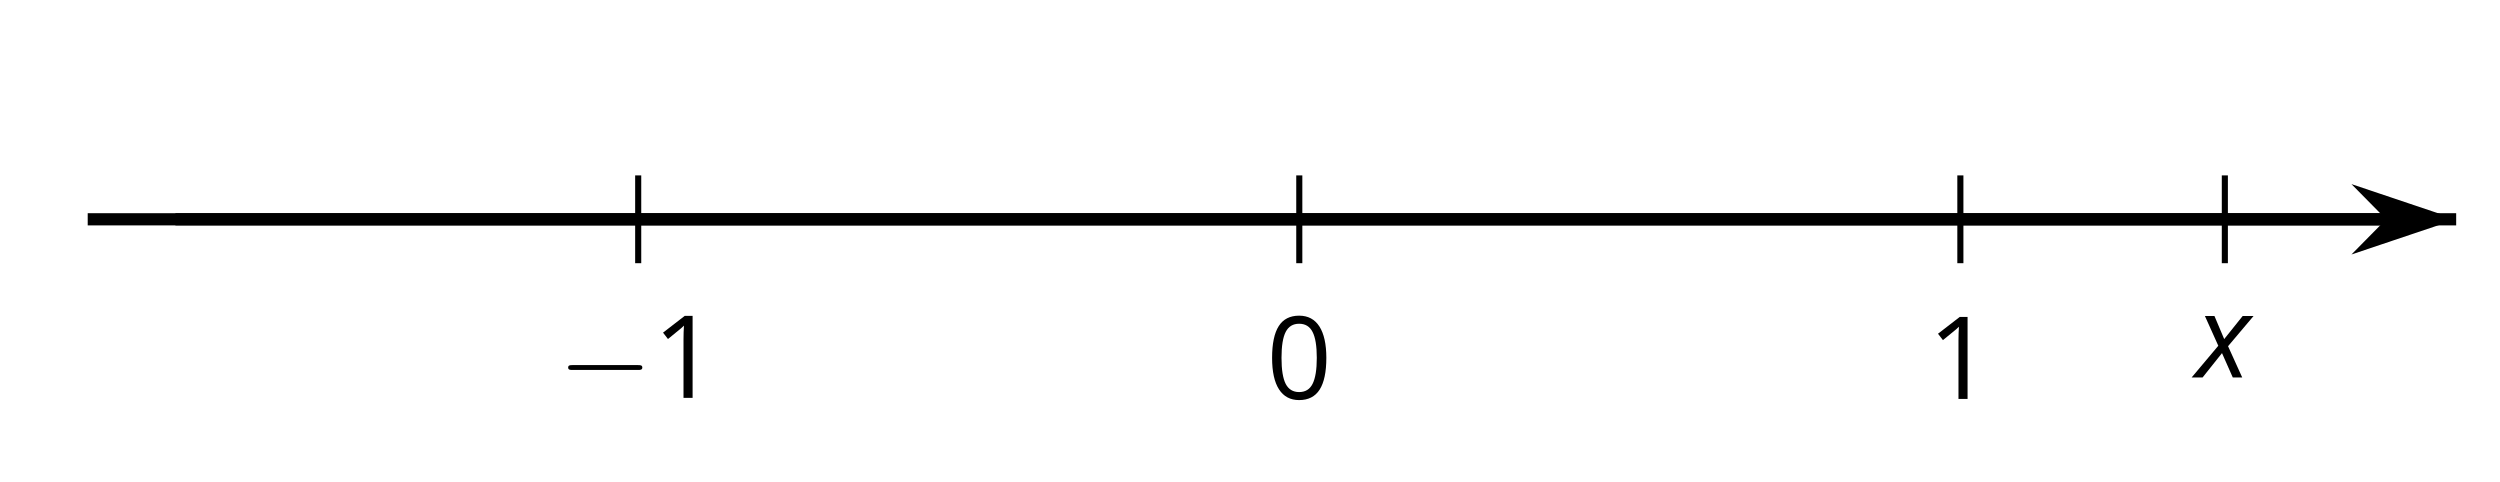 <?xml version='1.0' encoding='UTF-8'?>
<!-- This file was generated by dvisvgm 2.1.3 -->
<svg height='39.6pt' version='1.1' viewBox='-72 -72 205.199 39.6' width='205.199pt' xmlns='http://www.w3.org/2000/svg' xmlns:xlink='http://www.w3.org/1999/xlink'>
<defs>
<clipPath id='clip1'>
<path d='M-72 -32.398V-72H133.203V-32.398ZM133.203 -72'/>
</clipPath>
<path d='M6.565 -2.291C6.735 -2.291 6.914 -2.291 6.914 -2.491S6.735 -2.69 6.565 -2.69H1.176C1.006 -2.69 0.827 -2.69 0.827 -2.491S1.006 -2.291 1.176 -2.291H6.565Z' id='g15-0'/>
<path d='M2.15 -1.998L3.034 0H3.808L2.647 -2.564L4.742 -5.046H3.849L2.33 -3.149L1.529 -5.046H0.746L1.846 -2.601L-0.341 0H0.557L2.15 -1.998Z' id='g4-88'/>
<path d='M4.922 -3.375C4.922 -4.498 4.733 -5.355 4.355 -5.948C3.973 -6.542 3.421 -6.837 2.689 -6.837C1.938 -6.837 1.381 -6.552 1.018 -5.985S0.47 -4.549 0.47 -3.375C0.47 -2.238 0.658 -1.377 1.036 -0.792C1.413 -0.203 1.966 0.092 2.689 0.092C3.444 0.092 4.006 -0.193 4.374 -0.769C4.738 -1.344 4.922 -2.21 4.922 -3.375ZM1.243 -3.375C1.243 -4.355 1.358 -5.064 1.588 -5.506C1.819 -5.953 2.187 -6.174 2.689 -6.174C3.2 -6.174 3.568 -5.948 3.794 -5.497C4.024 -5.051 4.139 -4.342 4.139 -3.375S4.024 -1.699 3.794 -1.243C3.568 -0.792 3.2 -0.566 2.689 -0.566C2.187 -0.566 1.819 -0.792 1.588 -1.234C1.358 -1.685 1.243 -2.394 1.243 -3.375Z' id='g9-16'/>
<path d='M3.292 0V-6.731H2.647L0.866 -5.355L1.271 -4.83C1.92 -5.359 2.288 -5.658 2.366 -5.727S2.518 -5.866 2.583 -5.93C2.56 -5.576 2.546 -5.198 2.546 -4.797V0H3.292Z' id='g9-17'/>
<use id='g11-16' xlink:href='#g9-16'/>
<use id='g11-17' xlink:href='#g9-17'/>
</defs>
<g id='page1'>
<path clip-path='url(#clip1)' d='M-64.801 -54H124.309' fill='none' stroke='#000000' stroke-linejoin='bevel' stroke-miterlimit='10.037' stroke-width='1'/>
<path clip-path='url(#clip1)' d='M128.028 -54L122.836 -55.746L124.559 -54L122.836 -52.254Z'/>
<path clip-path='url(#clip1)' d='M128.028 -54L122.836 -55.746L124.559 -54L122.836 -52.254Z' fill='none' stroke='#000000' stroke-miterlimit='10.037' stroke-width='1'/>
<path clip-path='url(#clip1)' d='M-19.617 -50.398V-57.602M34.645 -50.398V-57.602M88.906 -50.398V-57.602M110.614 -50.398V-57.602' fill='none' stroke='#000000' stroke-linejoin='bevel' stroke-miterlimit='10.037' stroke-width='0.5'/>
<path clip-path='url(#clip1)' d='M-57.602 -54H129.602' fill='none' stroke='#000000' stroke-linejoin='bevel' stroke-miterlimit='10.037' stroke-width='1'/>
<g transform='matrix(1 0 0 1 30.909 33.929)'>
<use x='-57.102' xlink:href='#g15-0' y='-73.272'/>
<use x='-49.353' xlink:href='#g9-17' y='-73.272'/>
</g>
<g transform='matrix(1 0 0 1 89.045 34.019)'>
<use x='-57.102' xlink:href='#g11-16' y='-73.272'/>
</g>
<g transform='matrix(1 0 0 1 143.307 34.019)'>
<use x='-57.102' xlink:href='#g11-17' y='-73.272'/>
</g>
<g transform='matrix(1 0 0 1 165.333 32.253)'>
<use x='-57.102' xlink:href='#g4-88' y='-73.272'/>
</g>
</g>
</svg>